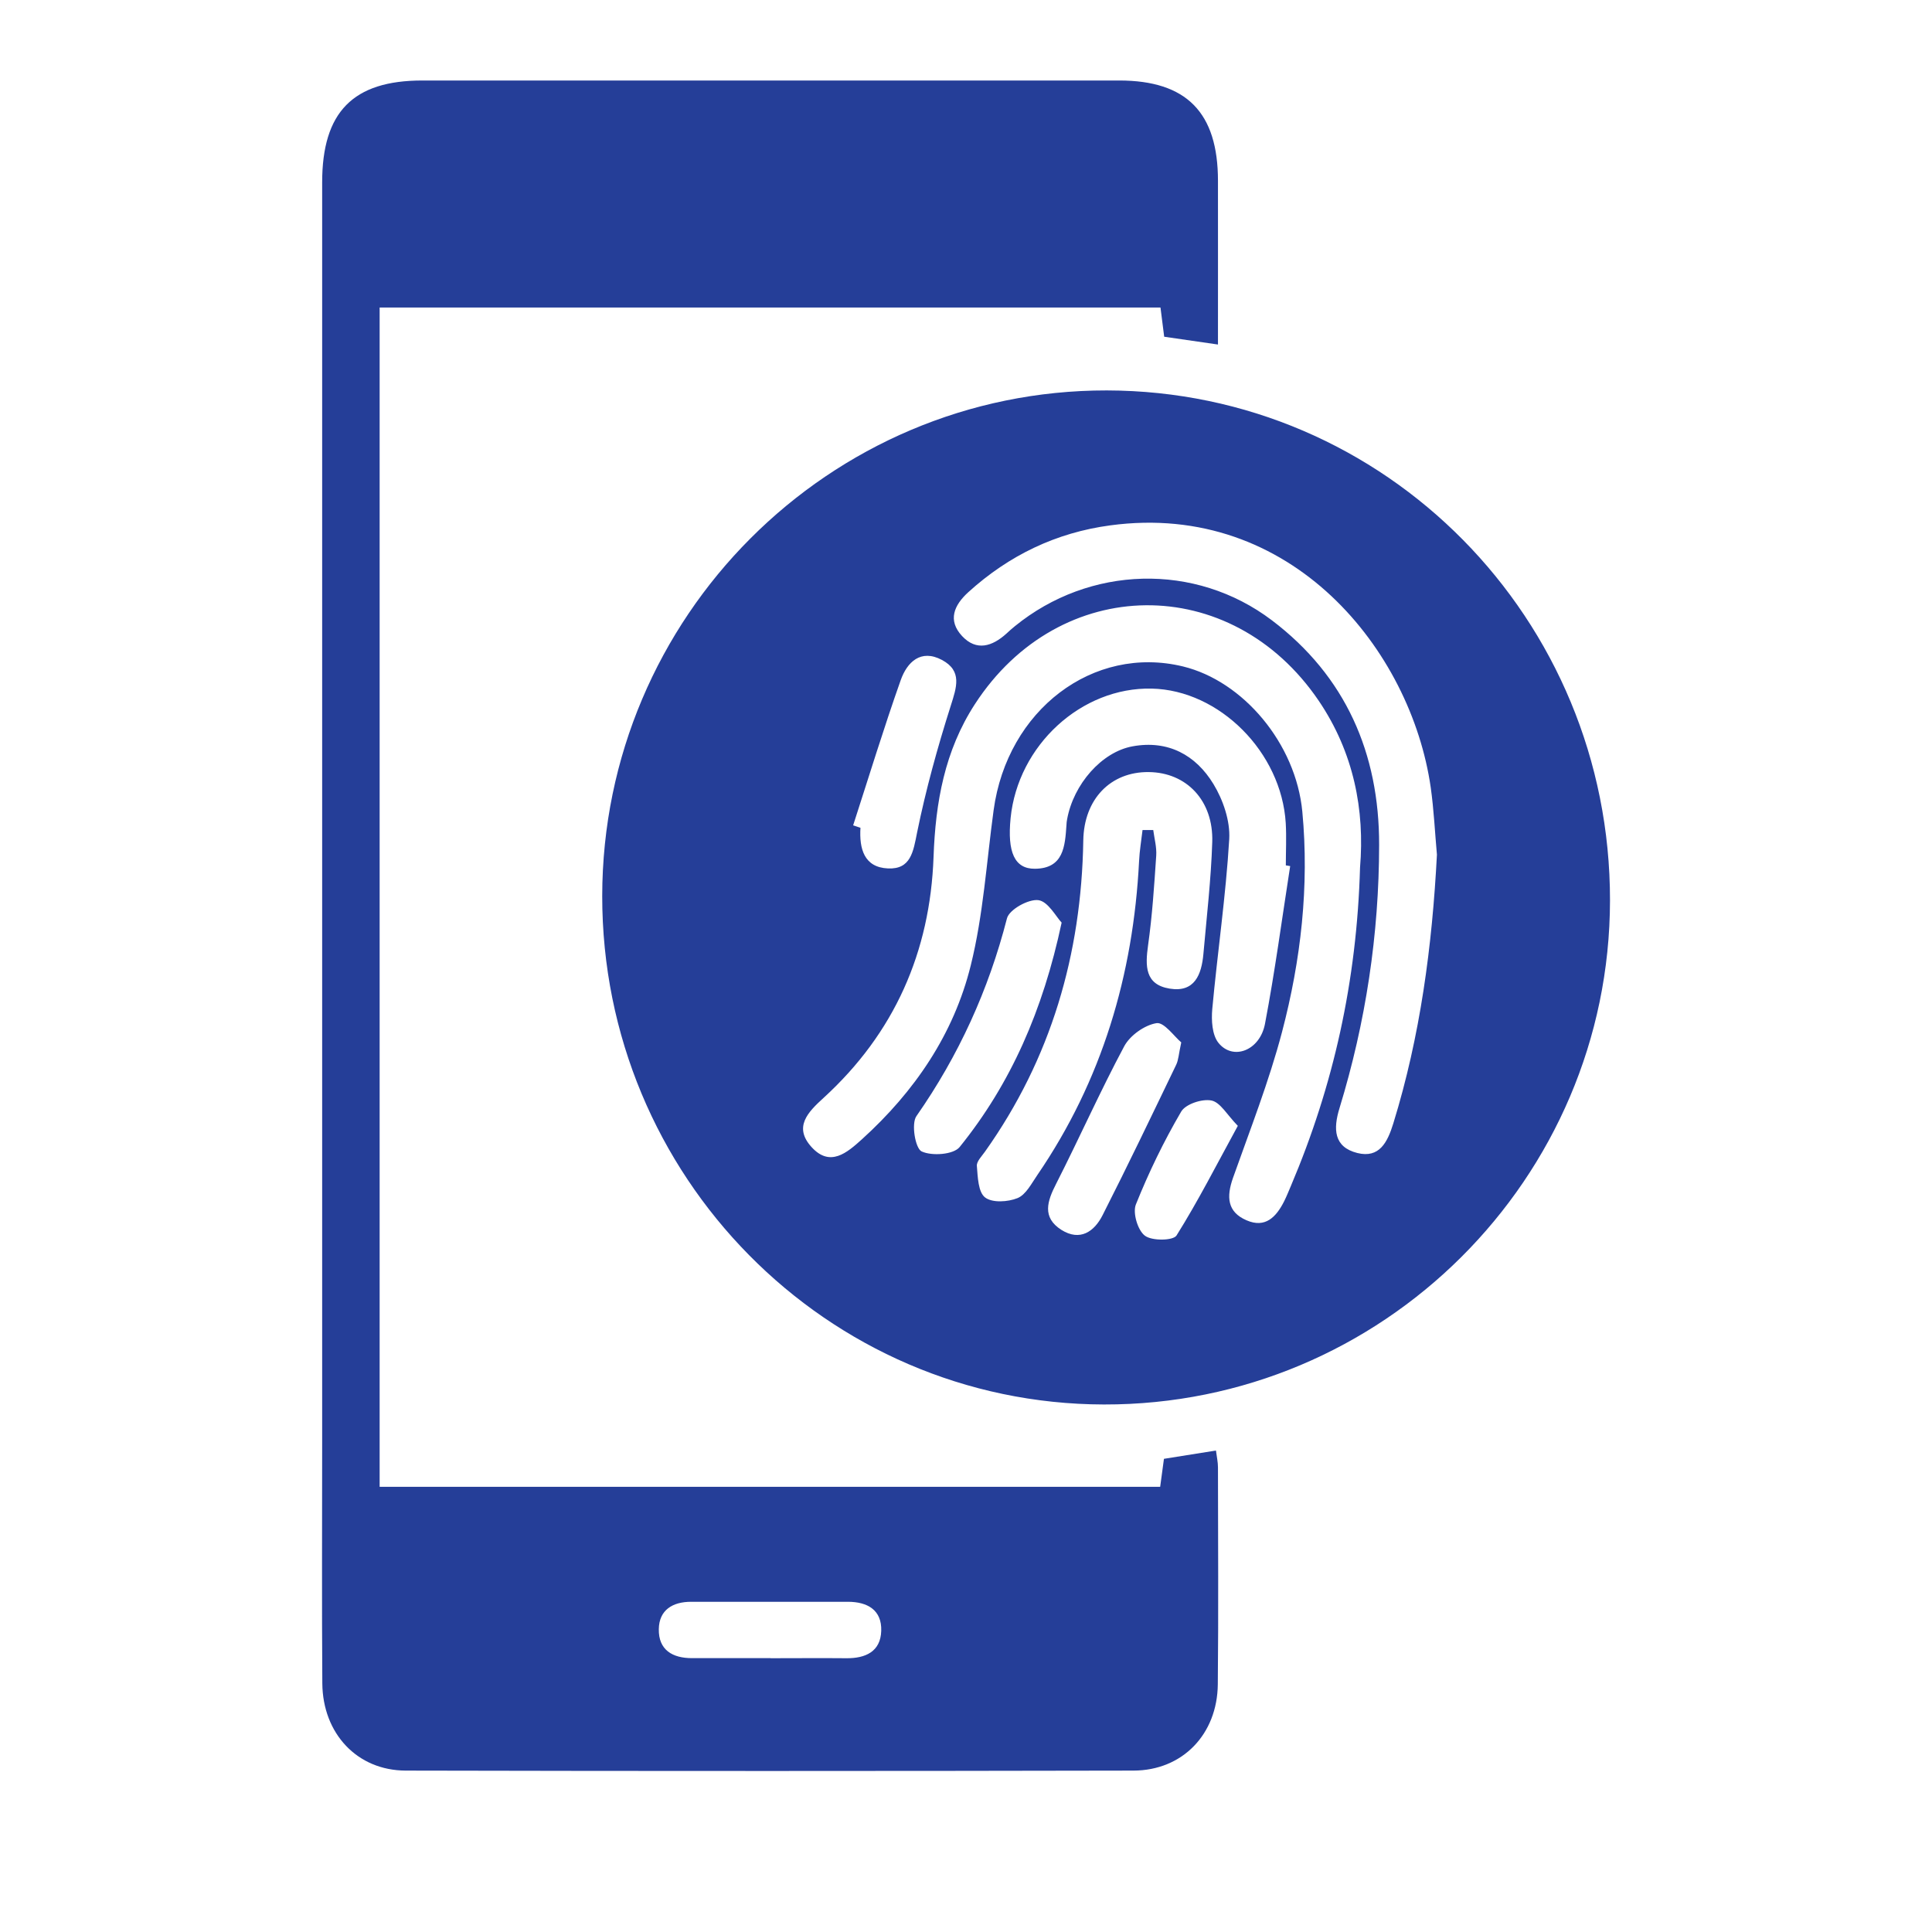 <svg width="24" height="24" viewBox="0 0 24 24" fill="none" xmlns="http://www.w3.org/2000/svg">
<path d="M7.481 11.131C7.484 7.665 10.297 4.846 13.749 4.85C17.212 4.856 20.004 7.685 20 11.186C19.996 14.643 17.173 17.455 13.713 17.447C10.27 17.44 7.478 14.61 7.481 11.13L7.481 11.131ZM16.895 10.775C16.954 10.067 16.819 9.35 16.381 8.704C15.295 7.105 13.16 7.128 12.11 8.748C11.735 9.326 11.621 9.967 11.597 10.643C11.555 11.828 11.109 12.835 10.232 13.637C10.036 13.815 9.854 14 10.082 14.25C10.312 14.502 10.521 14.321 10.709 14.151C11.361 13.56 11.848 12.847 12.059 11.993C12.215 11.366 12.255 10.709 12.343 10.065C12.512 8.819 13.58 8.008 14.696 8.279C15.443 8.461 16.098 9.236 16.178 10.083C16.265 11.008 16.161 11.925 15.926 12.819C15.764 13.435 15.529 14.033 15.316 14.634C15.235 14.865 15.243 15.055 15.485 15.159C15.719 15.261 15.854 15.117 15.952 14.923C15.983 14.861 16.009 14.795 16.036 14.732C16.565 13.486 16.855 12.188 16.895 10.775L16.895 10.775ZM17.85 10.617C17.825 10.339 17.812 10.059 17.773 9.782C17.529 8.082 16.047 6.223 13.794 6.526C13.119 6.616 12.533 6.899 12.029 7.356C11.852 7.517 11.769 7.705 11.951 7.901C12.13 8.093 12.326 8.03 12.502 7.871C12.536 7.839 12.571 7.808 12.607 7.779C13.533 7.025 14.846 6.984 15.799 7.705C16.716 8.399 17.134 9.359 17.132 10.495C17.131 11.606 16.966 12.7 16.64 13.765C16.56 14.025 16.568 14.249 16.861 14.323C17.134 14.391 17.235 14.192 17.308 13.956C17.644 12.868 17.791 11.753 17.85 10.617V10.617ZM14.193 10.311C14.238 10.311 14.282 10.311 14.326 10.311C14.34 10.417 14.37 10.524 14.363 10.629C14.338 11 14.314 11.373 14.262 11.741C14.226 11.998 14.221 12.231 14.53 12.281C14.84 12.332 14.926 12.107 14.949 11.851C14.99 11.388 15.044 10.925 15.059 10.46C15.075 9.945 14.739 9.595 14.269 9.591C13.796 9.586 13.465 9.927 13.457 10.441C13.434 11.853 13.057 13.15 12.236 14.306C12.196 14.363 12.13 14.428 12.135 14.484C12.146 14.621 12.151 14.809 12.237 14.875C12.326 14.944 12.521 14.932 12.641 14.883C12.745 14.84 12.814 14.701 12.886 14.597C13.689 13.423 14.078 12.112 14.15 10.698C14.156 10.568 14.178 10.44 14.193 10.311ZM16.028 10.759C16.01 10.756 15.991 10.753 15.973 10.75C15.973 10.575 15.982 10.4 15.972 10.226C15.919 9.345 15.149 8.573 14.308 8.554C13.434 8.534 12.645 9.257 12.554 10.163C12.512 10.586 12.603 10.794 12.856 10.792C13.213 10.789 13.23 10.512 13.248 10.248C13.249 10.225 13.251 10.201 13.256 10.178C13.335 9.742 13.686 9.34 14.07 9.271C14.509 9.191 14.854 9.378 15.074 9.74C15.194 9.937 15.283 10.198 15.27 10.423C15.228 11.13 15.124 11.832 15.059 12.537C15.047 12.675 15.057 12.853 15.134 12.952C15.313 13.179 15.65 13.054 15.714 12.719C15.838 12.069 15.925 11.413 16.027 10.759L16.028 10.759ZM13.188 11.461C13.119 11.389 13.02 11.198 12.899 11.182C12.776 11.166 12.537 11.299 12.509 11.408C12.28 12.299 11.909 13.113 11.384 13.865C11.318 13.959 11.37 14.265 11.448 14.303C11.575 14.363 11.844 14.344 11.921 14.249C12.558 13.46 12.956 12.55 13.188 11.461L13.188 11.461ZM14.674 12.949C14.586 12.875 14.46 12.694 14.366 12.71C14.219 12.734 14.039 12.861 13.966 12.996C13.667 13.555 13.409 14.137 13.121 14.703C13.009 14.921 12.941 15.122 13.185 15.278C13.416 15.423 13.593 15.301 13.697 15.095C14.011 14.477 14.31 13.852 14.611 13.227C14.64 13.167 14.642 13.094 14.674 12.949ZM10.599 10.253C10.629 10.263 10.659 10.274 10.689 10.283C10.673 10.542 10.733 10.775 11.031 10.788C11.315 10.801 11.345 10.58 11.393 10.339C11.501 9.81 11.646 9.285 11.81 8.769C11.883 8.538 11.957 8.335 11.701 8.198C11.438 8.058 11.268 8.226 11.189 8.449C10.978 9.045 10.793 9.651 10.598 10.253H10.599ZM15.376 13.985C15.244 13.85 15.16 13.694 15.05 13.671C14.934 13.647 14.728 13.715 14.673 13.809C14.457 14.178 14.269 14.566 14.11 14.963C14.069 15.067 14.133 15.283 14.222 15.35C14.309 15.417 14.573 15.413 14.615 15.348C14.883 14.921 15.113 14.468 15.377 13.985H15.376Z" fill="#253E98"/>
<path d="M15.131 4.28C14.89 4.245 14.687 4.216 14.462 4.183C14.447 4.065 14.433 3.953 14.416 3.82H4.716V18.47H14.412C14.425 18.372 14.441 18.262 14.459 18.122C14.664 18.089 14.877 18.055 15.105 18.019C15.115 18.096 15.13 18.163 15.13 18.229C15.131 19.127 15.137 20.025 15.128 20.923C15.122 21.543 14.69 21.994 14.08 21.995C11.067 22.001 8.054 22.002 5.041 21.995C4.436 21.994 4.009 21.534 4.004 20.912C3.997 19.921 4.002 18.93 4.002 17.939C4.002 12.714 4.002 7.49 4.002 2.266C4.002 1.391 4.386 1 5.246 1C8.131 1 11.017 1 13.903 1C14.739 1 15.13 1.397 15.13 2.246C15.131 2.92 15.13 3.594 15.13 4.28H15.131ZM9.573 20.599C9.886 20.599 10.199 20.596 10.512 20.599C10.751 20.602 10.94 20.517 10.947 20.258C10.955 20 10.776 19.898 10.533 19.898C9.883 19.899 9.234 19.898 8.585 19.898C8.356 19.898 8.188 19.999 8.184 20.237C8.179 20.497 8.355 20.599 8.598 20.598C8.923 20.598 9.248 20.598 9.572 20.598L9.573 20.599Z" fill="#253E98"/>
</svg>

